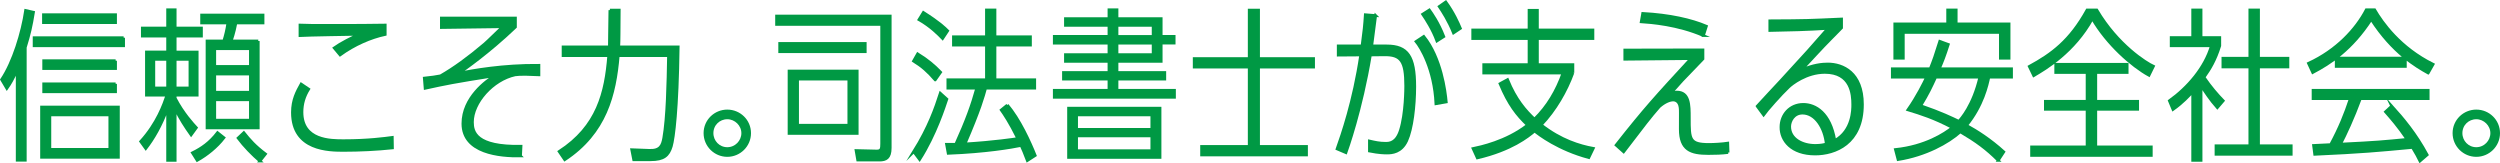 <?xml version="1.0" encoding="UTF-8"?><svg id="_レイヤー_2" xmlns="http://www.w3.org/2000/svg" viewBox="0 0 456.69 29.82"><defs><style>.cls-1{fill:#094;stroke:#094;stroke-miterlimit:10;stroke-width:.5px;}</style></defs><g id="_ランディングページ_4"><path class="cls-1" d="M4.61,29.27h-1.47V12.71c-.81,1.8-1.26,2.55-1.89,3.45l-.96-1.62C2.43,11.36,4.08,5.96,4.68,1.91l1.44.33c-.42,2.58-.75,4.02-1.5,6.42v20.61ZM22.58,6.89v1.47H6.23v-1.47h16.35ZM7.59,19.55h14.04v9.18H7.59v-9.18ZM21.11,2.69v1.44H7.94v-1.44h13.17ZM21.11,11.09v1.44H7.98v-1.44h13.14ZM21.11,15.32v1.44H7.98v-1.44h13.14ZM20.06,20.99h-10.95v6.3h10.95v-6.3Z"/><path class="cls-1" d="M32,17.93c1.44,2.79,3.24,4.71,3.87,5.4l-.96,1.32c-1.08-1.53-1.95-2.85-2.91-4.8v9.45h-1.38v-9.6c-1.17,3.24-2.64,5.7-3.99,7.44l-.93-1.29c3.03-3.33,4.23-6.78,4.8-8.46h-3.75v-7.89h3.87v-2.91h-4.62v-1.47h4.62V1.79h1.38v3.33h4.8v1.47h-4.8v2.91h4.02v7.89h-4.02v.54ZM30.62,10.85h-2.52v5.22h2.52v-5.22ZM34.7,16.07v-5.22h-2.7v5.22h2.7ZM35.15,27.92c1.71-.84,3.18-1.86,4.59-3.69l1.17.93c-1.32,1.71-3.12,3.15-4.89,4.14l-.87-1.38ZM47.18,7.49v15.87h-9.36V7.49h3.06c.36-1.2.54-1.95.75-3.3h-4.8v-1.44h11.22v1.44h-4.95c-.09.48-.36,1.83-.87,3.3h4.95ZM45.74,8.9h-6.51v3.24h6.51v-3.24ZM45.74,16.85v-3.33h-6.51v3.33h6.51ZM39.23,18.23v3.72h6.51v-3.72h-6.51ZM47.48,29.42c-1.29-1.08-2.94-2.79-3.99-4.2l1.05-.99c1.05,1.32,2.04,2.46,3.96,3.9l-1.02,1.29Z"/><path class="cls-1" d="M71.69,27.02c-2.85.3-6,.45-8.88.45-2.67,0-9.39,0-9.39-6.93,0-2.31.81-3.78,1.59-5.19l1.38.93c-.81,1.29-1.23,2.67-1.23,4.2,0,5.22,5.22,5.22,7.59,5.22,4.53,0,7.53-.42,8.91-.6l.03,1.92ZM70.37,6.29c-2.67.57-5.64,1.86-8.25,3.75l-1.08-1.29c1.08-.78,3.48-2.04,4.68-2.49-1.71.03-9.36.15-10.92.24v-1.92c1.47.06,1.59.06,8.1.06,1.2,0,6.09-.03,7.47-.06v1.71Z"/><path class="cls-1" d="M95.09,28.49c-3.78.06-10.53-.54-10.53-5.91,0-4.74,4.26-7.8,5.82-8.76-7.62,1.2-8.88,1.47-12.72,2.31l-.15-1.86c1.44-.15,2.01-.24,2.97-.42,2.46-1.41,5.07-3.3,8.04-5.82.54-.45,2.82-2.7,3.3-3.15l-11.19.15v-1.74h13.53v1.65c-4.83,4.62-9.48,7.86-10.38,8.46,2.58-.54,8.16-1.53,14.67-1.47v1.74c-.81-.03-2.07-.09-2.49-.09-.9,0-1.38.03-1.86.09-4.11.9-7.8,5.07-7.8,8.64,0,1.83.63,4.56,8.88,4.41l-.09,1.77Z"/><path class="cls-1" d="M111.41,1.85h1.71l-.03,4.35c0,1.2-.03,1.56-.06,2.37h10.86c-.15,11.34-.81,16.59-1.26,18.15-.51,1.71-1.38,2.46-3.78,2.46h-3.09l-.36-1.83,3.21.12c2.01.09,2.4-.9,2.64-2.25.66-3.75.78-10.02.87-15.06h-9.18c-.6,7.11-2.31,14.1-9.78,19.02l-1.02-1.5c7.05-4.56,8.52-10.74,9.06-17.52h-8.34v-1.59h8.46c.03-1.14,0-1.29.03-2.43l.06-4.29Z"/><path class="cls-1" d="M136.94,24.32c0,2.28-1.86,4.08-4.08,4.08s-4.08-1.8-4.08-4.08,1.86-4.05,4.08-4.05,4.08,1.77,4.08,4.05ZM130.07,24.32c0,1.53,1.2,2.82,2.79,2.82s2.82-1.32,2.82-2.82-1.29-2.79-2.82-2.79-2.79,1.2-2.79,2.79Z"/><path class="cls-1" d="M162.62,2.93v24.09c0,1.86-.78,2.22-1.98,2.22h-3.96l-.3-1.74,3.72.09c.9.03.96-.42.96-1.35V4.46h-19.2v-1.53h20.76ZM158.06,7.94v1.5h-15.63v-1.5h15.63ZM144.14,24.38v-11.4h12.45v11.4h-12.45ZM155.06,14.45h-9.36v8.43h9.36v-8.43Z"/><path class="cls-1" d="M170.84,14.6c-1.35-1.56-2.37-2.46-3.96-3.45l.75-1.32c1.8,1.11,3,2.13,4.2,3.36l-.99,1.41ZM166.91,27.71c2.79-4.5,3.99-7.98,4.86-10.68l1.2,1.08c-.42,1.23-2.07,6.48-4.98,11.04l-1.08-1.44ZM172.19,7.04c-.69-.72-2.19-2.25-4.32-3.45l.81-1.32c2.97,1.89,3.9,2.82,4.44,3.36l-.93,1.41ZM184.01,19.19c2.19,2.49,4.17,6.87,5.1,9.21l-1.44.93c-.57-1.5-.78-1.98-1.14-2.76-1.74.36-6.45,1.17-13.32,1.44l-.3-1.65h1.68c2.01-4.44,2.97-7.14,3.84-10.26h-5.28v-1.53h7.05v-6.33h-6.03v-1.53h6.03V1.82h1.56v4.89h6.48v1.53h-6.48v6.33h7.26v1.53h-8.97c-.42,1.53-1.05,3.87-3.78,10.2,5.4-.33,9.12-.9,9.66-.99-1.47-2.97-2.52-4.5-3.03-5.22l1.11-.9Z"/><path class="cls-1" d="M204.05,13.25h8.73v1.2h-8.73v2.04h10.5v1.29h-21.96v-1.29h9.99v-2.04h-8.31v-1.2h8.31v-2.04h-7.95v-1.23h7.95v-2.1h-9.99v-1.23h9.99v-2.01h-7.95v-1.23h7.95v-1.62h1.47v1.62h8.07v3.24h2.37v1.23h-2.37v3.33h-8.07v2.04ZM195.2,19.76h16.71v9h-16.71v-9ZM210.41,20.99h-13.74v2.64h13.74v-2.64ZM210.41,24.83h-13.74v2.7h13.74v-2.7ZM210.65,6.65v-2.01h-6.6v2.01h6.6ZM210.65,9.98v-2.1h-6.6v2.1h6.6Z"/><path class="cls-1" d="M228.2,1.85h1.71v8.85h10.05v1.56h-10.05v14.49h8.76v1.56h-19.17v-1.56h8.7v-14.49h-10.05v-1.56h10.05V1.85Z"/><path class="cls-1" d="M251.3,2.84c-.12.87-.63,4.74-.72,5.55h2.73c3.84,0,5.13,1.92,5.13,7.44,0,3.51-.48,7.71-1.47,9.87-.99,2.16-2.73,2.25-3.6,2.25-.36,0-1.41,0-3.21-.36v-1.83c1.05.24,1.83.42,2.94.42.66,0,1.98,0,2.73-2.4.96-3.06.96-7.74.96-8.1,0-4.56-.87-5.7-3.9-5.67l-2.55.03c-1.68,10.14-4.32,17.43-4.47,17.85l-1.62-.69c.87-2.46,3.06-8.67,4.32-17.16l-4.11.03v-1.68h4.35c.36-2.64.48-3.84.6-5.7l1.89.15ZM262.31,18.95c-.3-6.36-2.79-10.35-3.63-11.37l1.41-.93c3.18,3.96,3.93,10.02,4.11,11.97l-1.89.33ZM262.49,7.49c-.78-2.13-1.98-3.96-2.61-4.89l1.23-.78c.45.63,1.65,2.31,2.64,4.86l-1.26.81ZM265.52,6.02c-.9-2.25-2.04-3.99-2.61-4.83l1.2-.84c1.44,1.98,2.28,3.9,2.67,4.83l-1.26.84Z"/><path class="cls-1" d="M287.33,13.31c-1.2,3.3-3.21,6.81-5.79,9.51,3.6,2.82,7.05,3.84,9.51,4.29l-.81,1.68c-5.52-1.47-9.15-4.23-9.9-4.86-1.23,1.02-4.2,3.45-10.47,4.92l-.78-1.71c1.26-.27,6.03-1.23,9.96-4.29-1.92-1.83-3.45-3.75-5.04-7.56l1.38-.75c1.5,3.69,3.3,5.7,4.92,7.23,2.4-2.34,4.05-5.16,5.22-8.43h-14.49v-1.53h8.28v-4.77h-10.29v-1.56h10.29V1.88h1.53v3.6h10.14v1.56h-10.14v4.77h6.48v1.5Z"/><path class="cls-1" d="M315.68,27.86c-1.17.15-2.4.18-3.6.18-3.24,0-5.13-.66-5.13-4.44,0-3.12.03-3.45-.03-3.93-.15-1.38-1.11-1.41-1.26-1.41-.6,0-1.53.33-2.55,1.23-1.71,1.95-2.73,3.3-6.51,8.25l-1.38-1.23c5.22-6.63,7.32-8.91,13.68-15.81l-12.09.12v-1.68l14.28-.03v1.65c-.6.63-3.24,3.36-3.78,3.93-.09.12-1.83,2.04-2.07,2.31.15-.03.6-.18,1.05-.18,2.31,0,2.31,2.31,2.31,4.71,0,3.93,0,4.86,3.6,4.86.99,0,2.43-.09,3.42-.24l.06,1.71ZM311.18,6.5c-4.68-2.04-9.6-2.4-11.37-2.52l.27-1.53c4.95.27,8.88,1.17,11.64,2.34l-.54,1.71Z"/><path class="cls-1" d="M320.99,19.4c.66-.75,3.72-3.99,4.32-4.65,4.89-5.31,5.55-6.06,8.61-9.57-3.54.24-7.29.33-10.62.39v-1.77c6.81-.03,7.14-.06,13.11-.33v1.62c-.24.27-1.38,1.38-2.07,2.1-1.5,1.5-3.81,4.05-5.28,5.61,2.16-.96,3.84-1.11,4.83-1.11,2.73,0,6.33,1.56,6.33,7.38,0,7.17-5.01,9.06-8.64,9.06-4.35,0-6.27-2.49-6.24-4.92,0-2.22,1.62-4.14,4.08-4.14,2.22,0,4.92,1.56,5.76,6.6,3.27-1.8,3.27-5.64,3.27-6.57,0-1.89-.27-5.88-5.1-5.88-3.39,0-6.09,2.16-6.63,2.7-1.38,1.29-3.99,4.26-4.56,5.07l-1.17-1.59ZM329.27,20.66c-1.62,0-2.34,1.47-2.34,2.46,0,2.28,2.31,3.45,4.68,3.45.99,0,1.65-.15,2.01-.27-.3-2.94-1.98-5.64-4.35-5.64Z"/><path class="cls-1" d="M365.03,29.3c-2.13-2.13-4.02-3.51-6.93-5.22-2.25,2.01-6.33,4.26-11.37,5.07l-.48-1.83c5.46-.57,9-2.88,10.41-4.02-3.45-1.8-5.67-2.49-8.13-3.24,1.74-2.49,2.91-4.89,3.42-5.97h-6.27v-1.53h6.93c.6-1.5.96-2.49,1.74-5.01l1.56.57c-.69,2.13-1.05,3.06-1.65,4.44h13.2v1.53h-4.14c-.3,1.38-1.11,5.19-4.08,8.82,1.86,1.02,4.29,2.55,6.81,4.83l-1.02,1.56ZM355.79,1.82h1.56v2.55h9.66v6.27h-1.59v-4.71h-17.73v4.71h-1.56v-6.27h9.66V1.82ZM353.6,14.09c-.81,1.77-1.35,2.94-2.73,5.22,3.75,1.29,5.76,2.28,6.96,2.85.36-.39,2.61-2.82,3.84-8.07h-8.07Z"/><path class="cls-1" d="M392.57,13.76c-3.15-1.74-7.65-5.7-10.35-10.35-3.36,6.09-8.55,9.15-10.71,10.41l-.81-1.68c4.14-2.25,7.44-4.68,10.56-10.32h1.77c3.81,6.45,9.03,9.69,10.35,10.29l-.81,1.65ZM381.26,13.25h-5.73v-1.5h13.05v1.5h-5.73v5.25h7.65v1.47h-7.65v6.87h10.14v1.56h-21.87v-1.56h10.14v-6.87h-7.62v-1.47h7.62v-5.25Z"/><path class="cls-1" d="M405.5,8.36c-.81,2.61-1.77,4.2-2.88,5.76,1.2,1.77,2.49,3.24,3.51,4.29l-1.08,1.26c-1.26-1.41-2.34-3.06-2.97-4.05v13.68h-1.53v-12.57c-.66.75-1.89,2.07-3.6,3.27l-.66-1.59c3.36-2.4,6.51-6.03,7.68-10.05h-7.35v-1.5h3.93V1.82h1.53v5.04h3.42v1.5ZM410.99,1.82h1.59v8.82h5.37v1.59h-5.37v14.4h5.97v1.56h-13.74v-1.56h6.18v-14.4h-4.92v-1.59h4.92V1.82Z"/><path class="cls-1" d="M443.57,13.34c-2.1-1.17-6.45-3.66-10.41-9.81-3.6,5.55-7.5,8.04-10.68,9.72l-.78-1.68c5.16-2.37,8.7-6.21,10.56-9.78h1.53c1.38,2.37,4.62,6.96,10.68,9.96l-.9,1.59ZM436.91,19.37c2.13,2.37,4.38,5.04,6.48,8.91l-1.32,1.14c-.36-.75-.66-1.29-1.38-2.49-6.39.6-9.27.87-17.85,1.26l-.21-1.62c.51-.03,2.67-.12,3.12-.15,1.65-3.06,2.64-5.52,3.6-8.4h-6.81v-1.53h21.03v1.53h-12.39c-1.32,3.57-2.76,6.66-3.63,8.31,6.75-.33,7.86-.45,12.18-.87-1.68-2.46-2.91-3.84-3.96-5.04l1.14-1.05ZM439.4,10.61v1.53h-12.63v-1.53h12.63Z"/><path class="cls-1" d="M456.44,24.32c0,2.28-1.86,4.08-4.08,4.08s-4.08-1.8-4.08-4.08,1.86-4.05,4.08-4.05,4.08,1.77,4.08,4.05ZM449.57,24.32c0,1.53,1.2,2.82,2.79,2.82s2.82-1.32,2.82-2.82-1.29-2.79-2.82-2.79-2.79,1.2-2.79,2.79Z"/></g></svg>